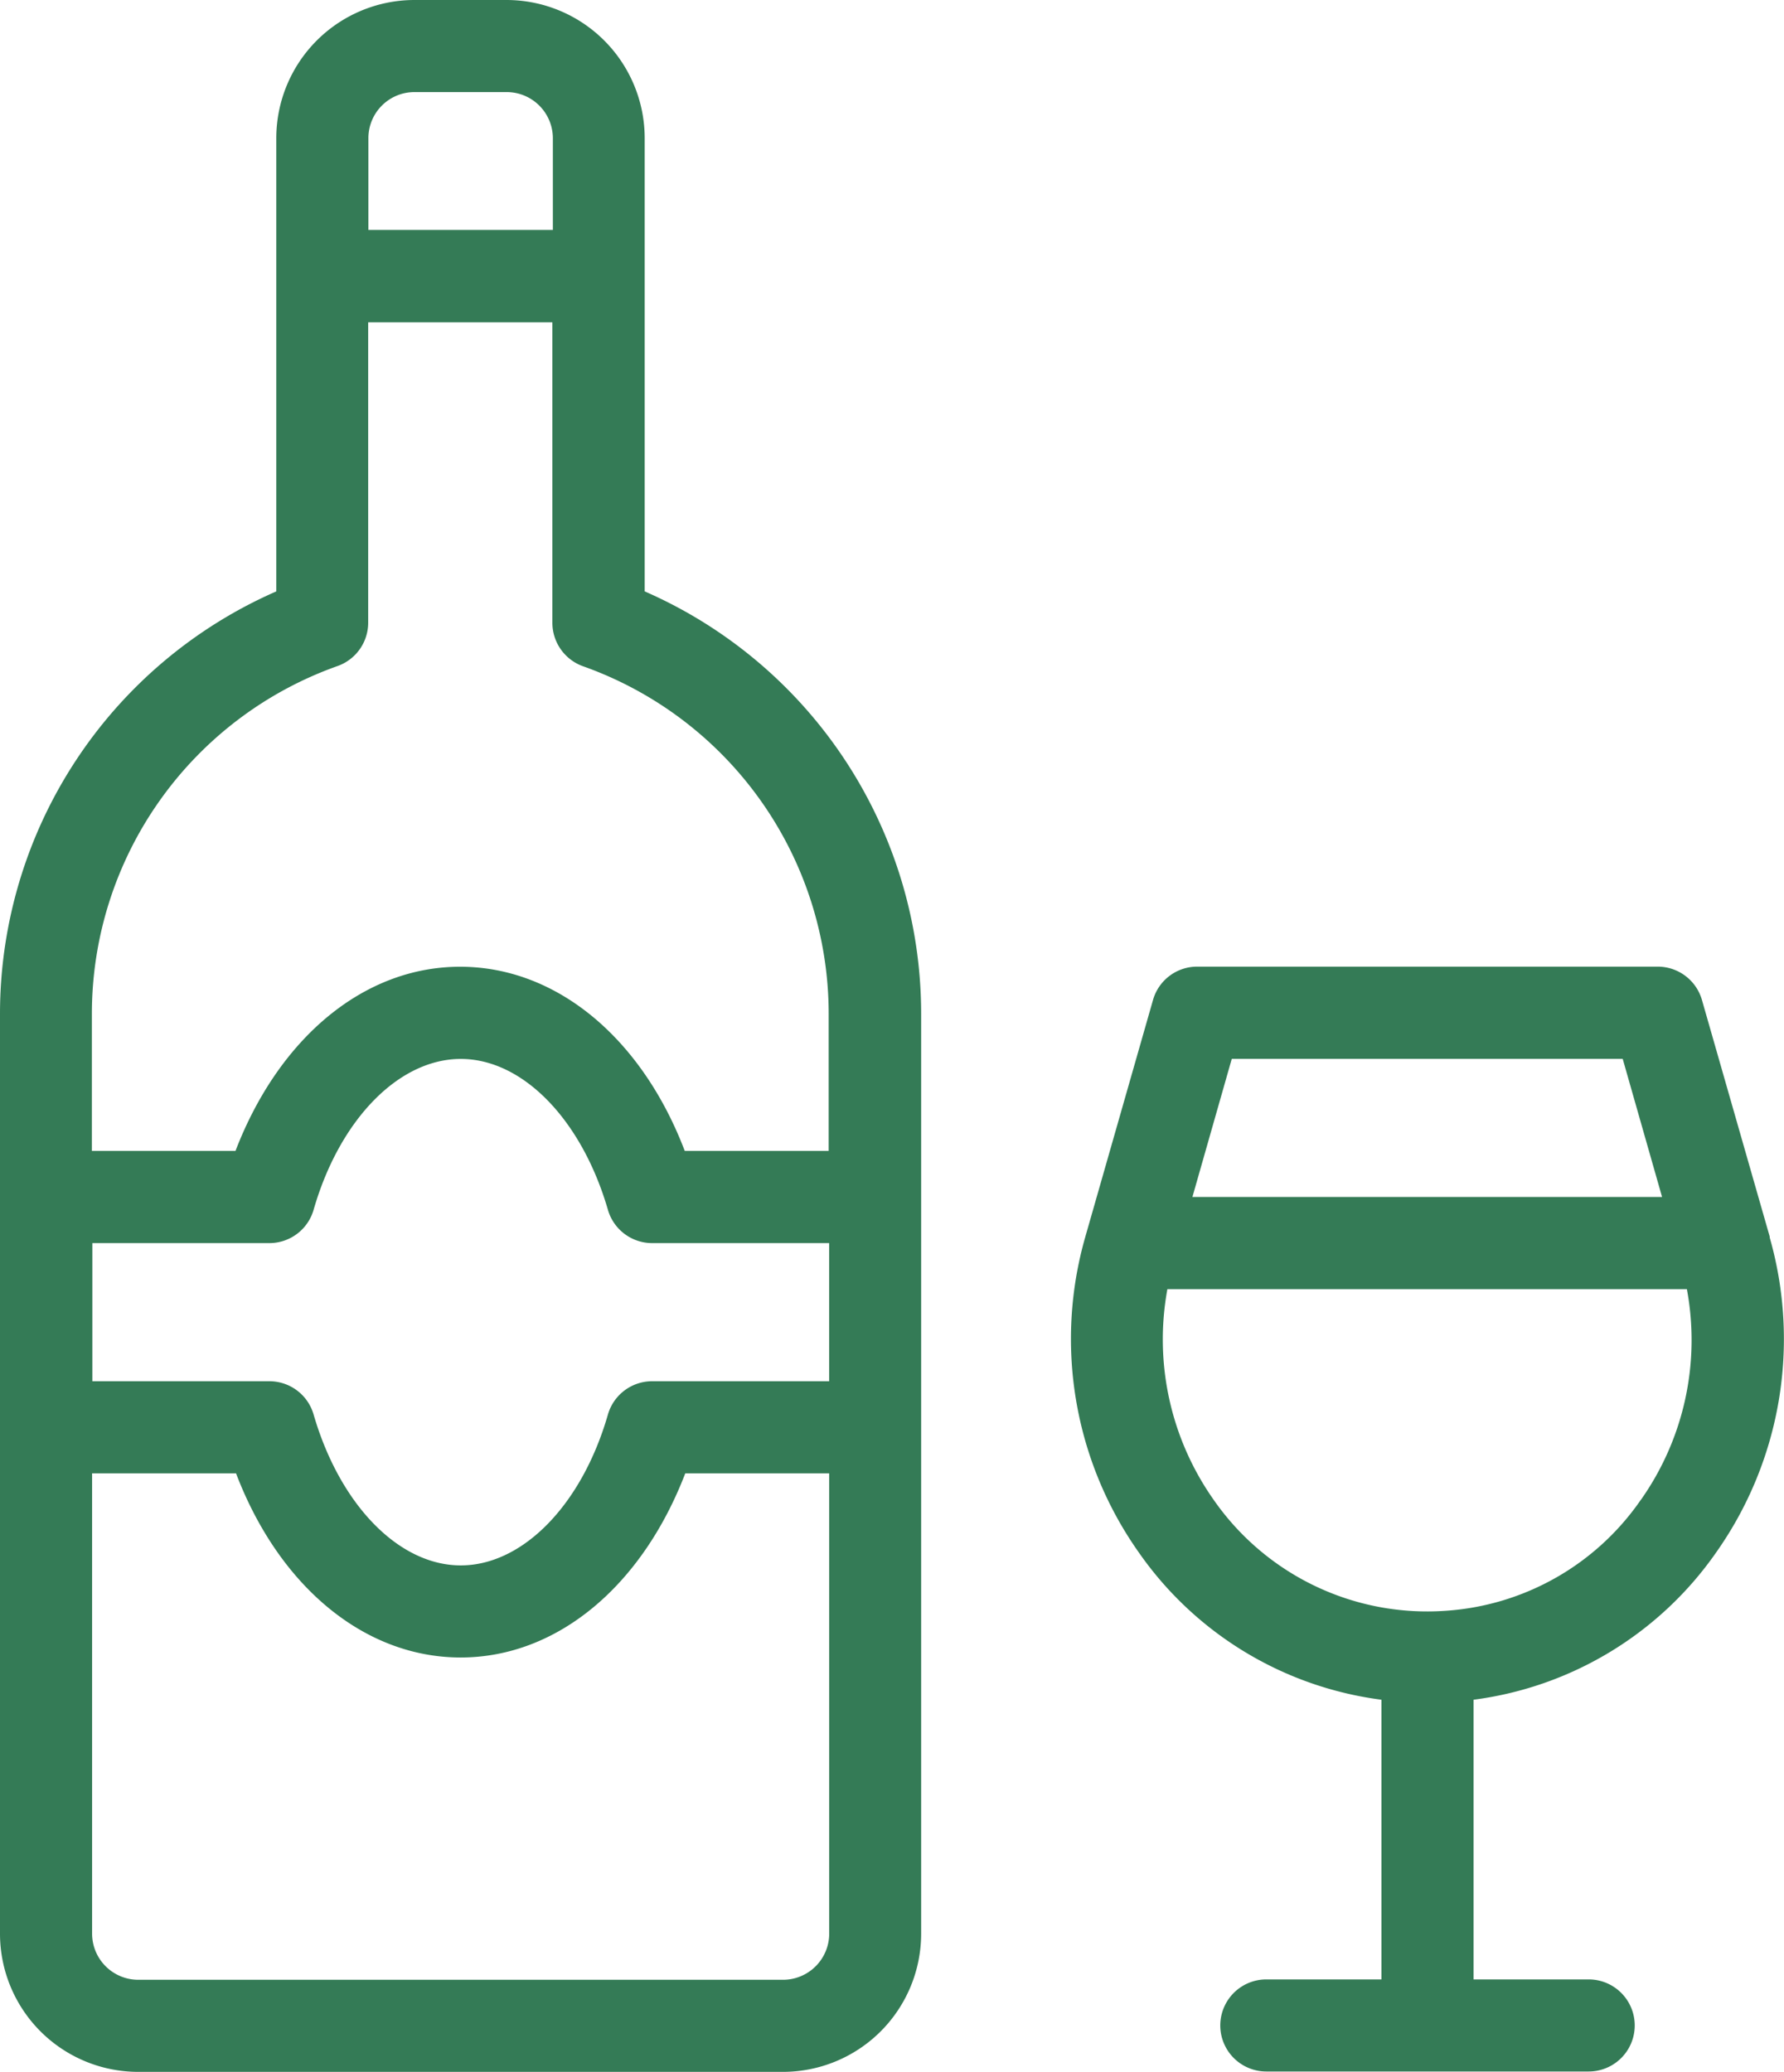 <svg xmlns="http://www.w3.org/2000/svg" width="33.356" height="38.744" viewBox="0 0 33.356 38.744">
  <path id="Path_941" data-name="Path 941" d="M23.314,16.059V7.583A2.585,2.585,0,0,0,20.731,5H19.009a2.585,2.585,0,0,0-2.583,2.583v8.476a8.625,8.625,0,0,0-5.166,7.882v17.22a2.585,2.585,0,0,0,2.583,2.583H25.9a2.585,2.585,0,0,0,2.583-2.583V23.942A8.621,8.621,0,0,0,23.314,16.059Zm-4.3-9.337h1.722a.864.864,0,0,1,.861.861V9.3H18.148V7.583A.861.861,0,0,1,19.009,6.722Zm7.749,24.107h-3.31a.861.861,0,0,0-.827.624c-.486,1.688-1.593,2.82-2.751,2.82s-2.26-1.132-2.751-2.82a.861.861,0,0,0-.827-.624h-3.31V28.246h3.31a.861.861,0,0,0,.827-.624c.486-1.688,1.593-2.82,2.751-2.82s2.26,1.132,2.751,2.82a.861.861,0,0,0,.827.624h3.31ZM25.9,42.022H13.843a.864.864,0,0,1-.861-.861v-8.61h2.691c.805,2.114,2.4,3.444,4.2,3.444s3.388-1.33,4.2-3.444h2.691v8.61A.864.864,0,0,1,25.9,42.022Zm.861-15.5H24.063c-.805-2.114-2.4-3.444-4.2-3.444s-3.388,1.33-4.2,3.444H12.978V23.942a6.9,6.9,0,0,1,4.593-6.487.86.86,0,0,0,.573-.814V11.027h3.444v5.618a.864.864,0,0,0,.573.814,6.9,6.9,0,0,1,4.593,6.487v2.579Zm17.59,1.61L43.082,23.7a.861.861,0,0,0-.827-.624h-8.61a.858.858,0,0,0-.827.624l-1.266,4.43a6.92,6.92,0,0,0,1,5.9,6.555,6.555,0,0,0,4.537,2.755v5.23H34.937a.861.861,0,0,0,0,1.722h6.027a.861.861,0,0,0,0-1.722H38.811v-5.23a6.555,6.555,0,0,0,4.537-2.755A6.92,6.92,0,0,0,44.347,28.135ZM34.291,24.8H41.6l.736,2.583H33.555Zm7.65,8.244A4.82,4.82,0,0,1,38.3,35.121a4.862,4.862,0,0,1-4.348-2.075,5.205,5.205,0,0,1-.865-3.939H42.8A5.184,5.184,0,0,1,41.941,33.046Z" transform="translate(-11.26 -5)" fill="#347b56"/>
</svg>
